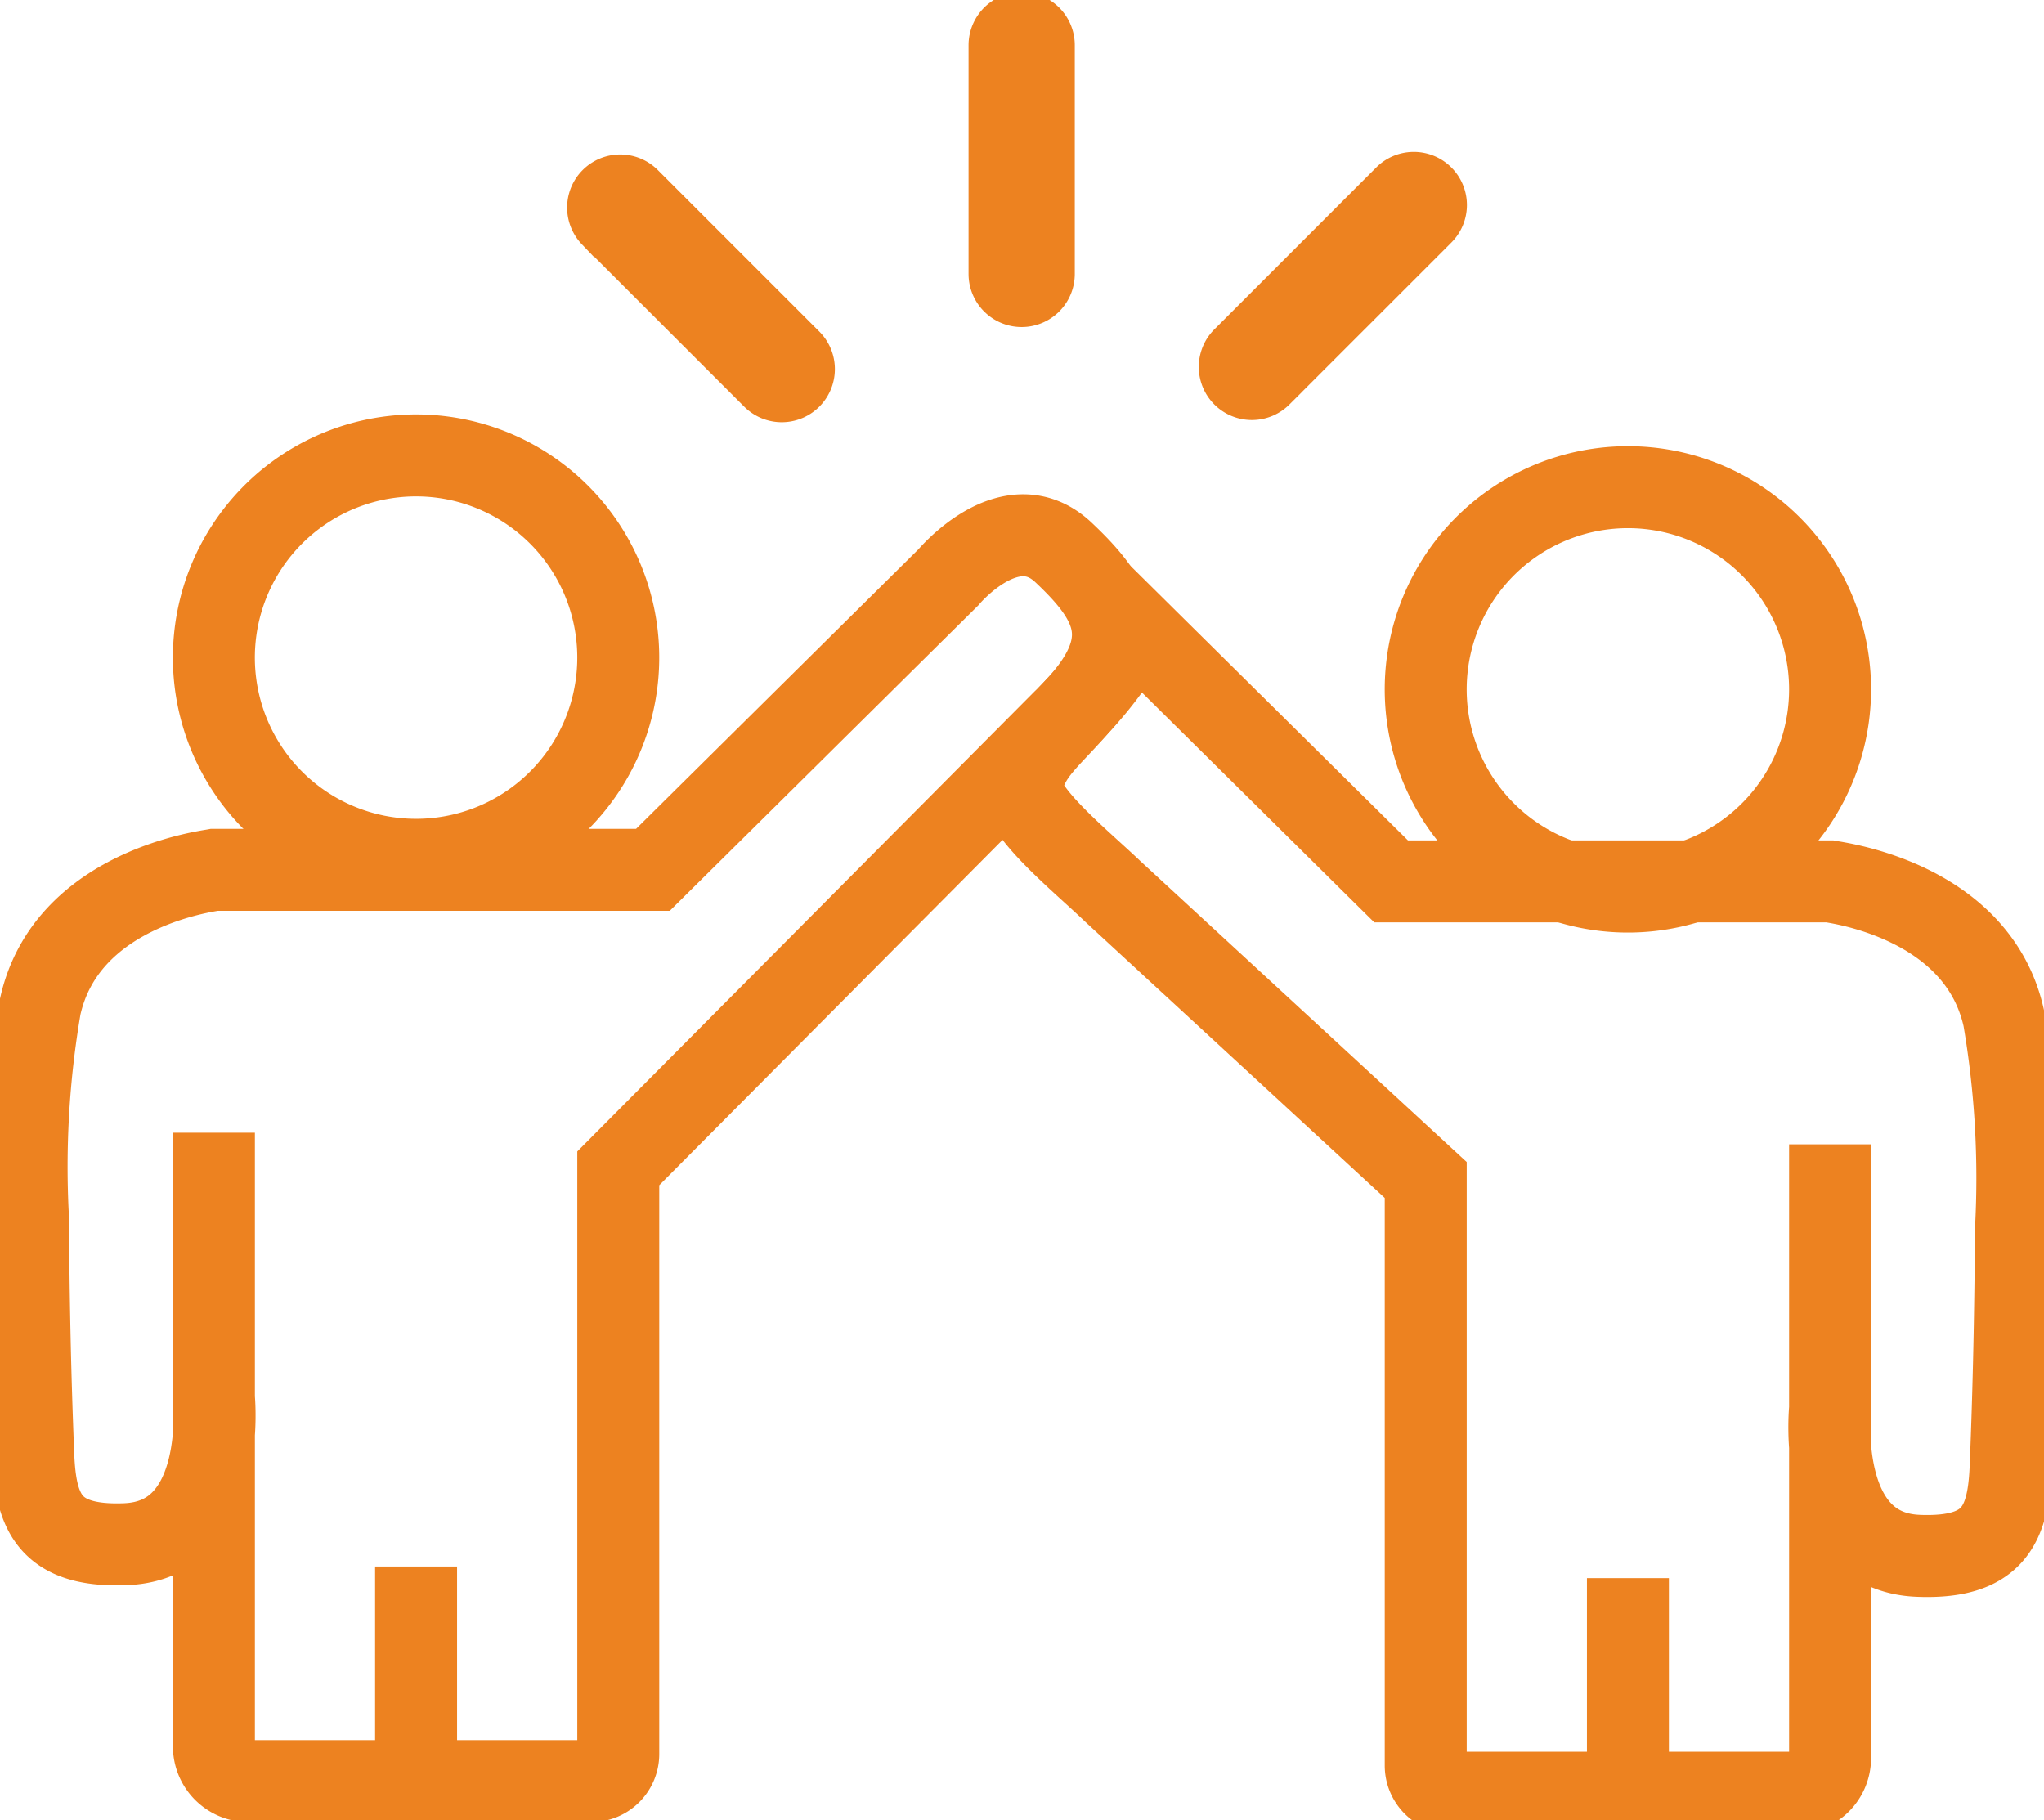 <svg xmlns="http://www.w3.org/2000/svg" xmlns:xlink="http://www.w3.org/1999/xlink" width="99.748" height="88.829" viewBox="0 0 99.748 88.829"><defs><clipPath id="clip-path"><rect id="Rectangle_61" data-name="Rectangle 61" width="99.748" height="88.829" fill="none" stroke="#707070" stroke-width="4"></rect></clipPath></defs><g id="Group_127" data-name="Group 127" transform="translate(0 0)"><g id="Group_126" data-name="Group 126" transform="translate(0 0)" clip-path="url(#clip-path)"><path id="Path_93" data-name="Path 93" d="M29.992,31.709a9.867,9.867,0,1,1-9.866-9.866A9.866,9.866,0,0,1,29.992,31.709Z" transform="translate(0.179 0.381)" fill="none" stroke="#ed8220" stroke-miterlimit="10" stroke-width="4"></path><path id="Path_94" data-name="Path 94" d="M88.117,33.232a9.867,9.867,0,1,1-9.866-9.866A9.866,9.866,0,0,1,88.117,33.232Z" transform="translate(1.192 0.408)" fill="none" stroke="#ed8220" stroke-miterlimit="10" stroke-width="4"></path><path id="Path_95" data-name="Path 95" d="M10.416,54.828V84.777a1.693,1.693,0,0,0,1.693,1.693H28.825a1.323,1.323,0,0,0,1.324-1.323V56.567L51.875,34.71c3.8-3.643,2.581-5.768,0-8.2s-5.616,1.214-5.616,1.214L31.839,42h-21.4c-.465.086-7.237.967-8.5,6.678A46.347,46.347,0,0,0,1.343,58.99c.023,3.86.1,7.721.258,11.578.113,2.783.789,4.49,4.509,4.34,5.046-.2,4.3-7.21,4.3-7.21" transform="translate(0.023 0.448)" fill="none" stroke="#ed8220" stroke-miterlimit="10" stroke-width="4"></path><line id="Line_17" data-name="Line 17" y2="11.081" transform="translate(20.305 76.444)" fill="none" stroke="#ed8220" stroke-miterlimit="10" stroke-width="4"></line><path id="Path_96" data-name="Path 96" d="M88.455,55.318V85.267a1.693,1.693,0,0,1-1.693,1.693H70.046a1.323,1.323,0,0,1-1.324-1.323V57.058L53.456,42.981c-1.574-1.511-4.7-4.02-4.436-5.261.33-1.53,1.318-2.171,2.754-3.838A18.3,18.3,0,0,0,54.513,30.1L67.032,42.486h21.4c.465.086,7.237.967,8.5,6.678a46.346,46.346,0,0,1,.593,10.316c-.023,3.86-.1,7.721-.258,11.578-.113,2.783-.789,4.49-4.509,4.34-5.046-.2-4.3-7.21-4.3-7.21" transform="translate(0.854 0.525)" fill="none" stroke="#ed8220" stroke-miterlimit="10" stroke-width="4"></path><line id="Line_18" data-name="Line 18" y2="11.081" transform="translate(79.443 77.012)" fill="none" stroke="#ed8220" stroke-miterlimit="10" stroke-width="4"></line><path id="Path_97" data-name="Path 97" d="M38.061,18.268h0a.593.593,0,0,1-.837,0l-7.892-7.892a.592.592,0,0,1,.837-.837l7.892,7.892A.593.593,0,0,1,38.061,18.268Z" transform="translate(0.508 0.163)" fill="none" stroke="#ed8220" stroke-miterlimit="10" stroke-width="4"></path><path id="Path_98" data-name="Path 98" d="M49.014,13.931h0a.592.592,0,0,1-.592-.592V2.177a.592.592,0,1,1,1.184,0V13.338A.592.592,0,0,1,49.014,13.931Z" transform="translate(0.844 0.028)" fill="none" stroke="#ed8220" stroke-miterlimit="10" stroke-width="4"></path><path id="Path_99" data-name="Path 99" d="M59.637,18.162h0a.593.593,0,0,1,0-.837l7.892-7.892a.592.592,0,1,1,.837.837l-7.892,7.892A.593.593,0,0,1,59.637,18.162Z" transform="translate(1.037 0.162)" fill="none" stroke="#ed8220" stroke-miterlimit="10" stroke-width="4"></path></g></g></svg>